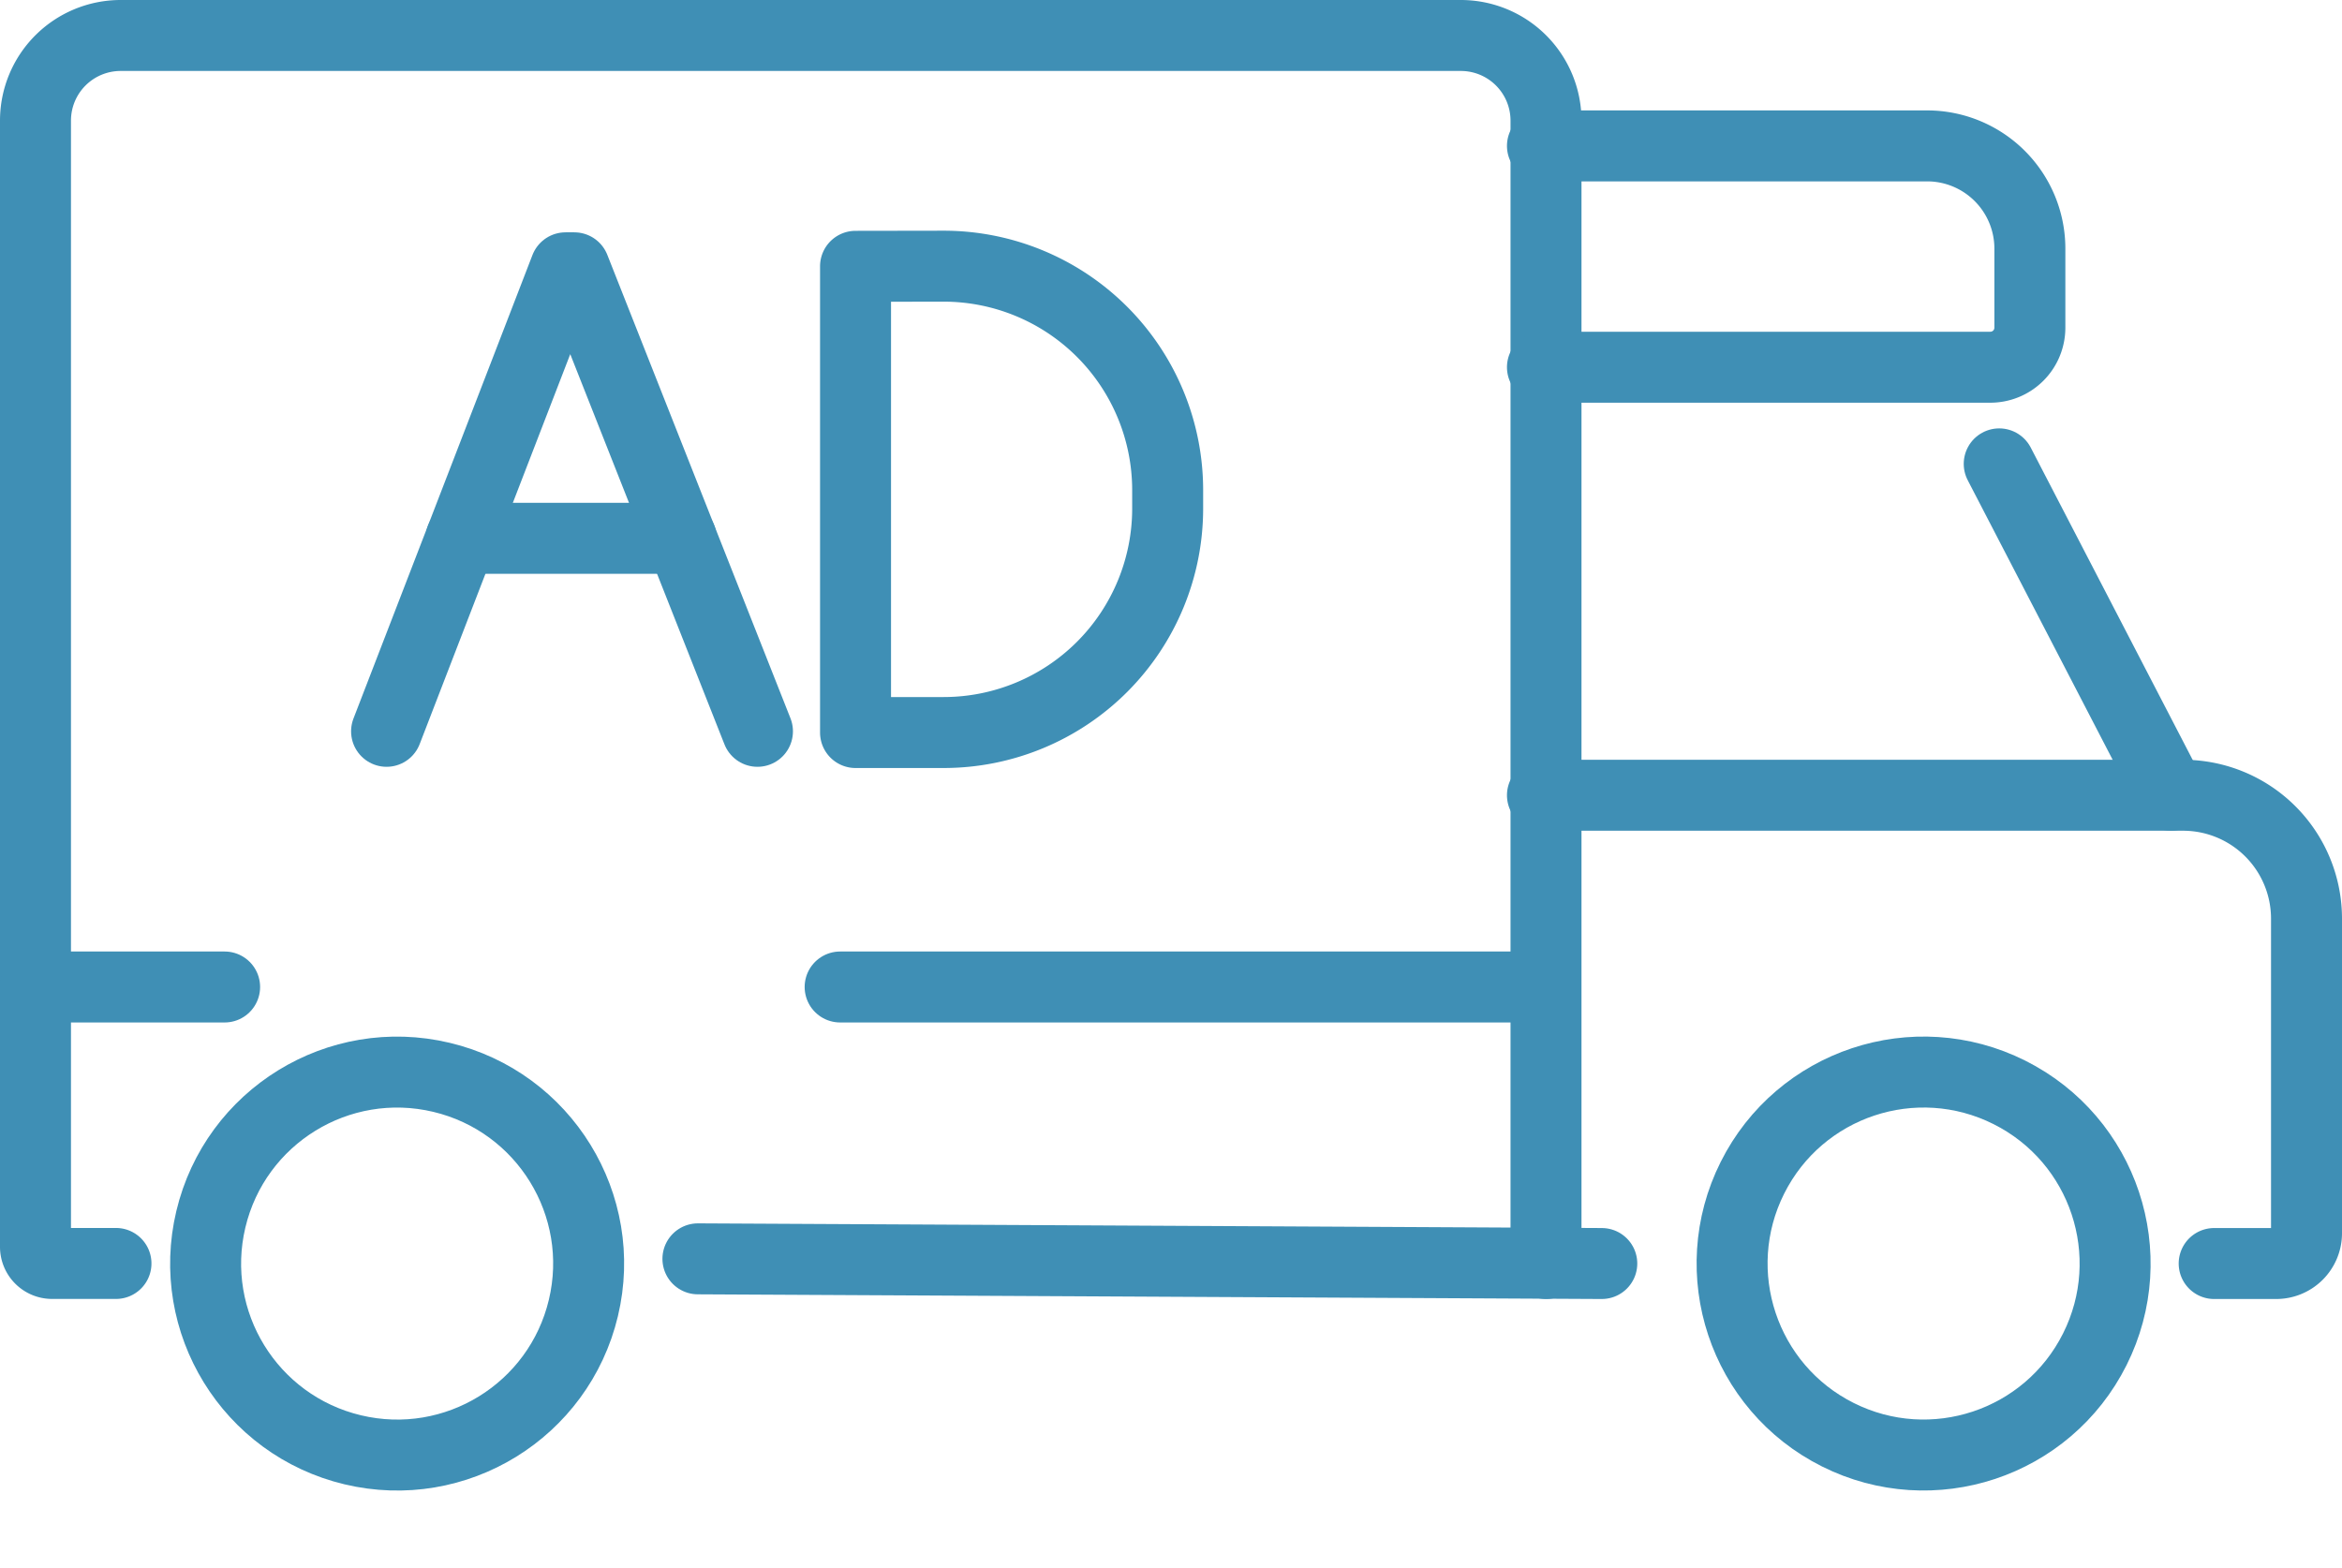 <svg xmlns="http://www.w3.org/2000/svg" width="33" height="22.098" viewBox="0 0 33 22.098"><g transform="translate(0.5 0.5)"><g transform="translate(0 0)"><path d="M24.784,20.806V4.7a1.2,1.2,0,0,0-1.2-1.2H4.7A1.2,1.2,0,0,0,3.5,4.7V20.571a.234.234,0,0,0,.234.234h.9" transform="translate(-3.5 -3.5)" fill="none" stroke="#3f8fb5" stroke-linecap="round" stroke-linejoin="round" stroke-width="1"/><line x2="12.736" y2="0.066" transform="translate(9.334 17.24)" fill="none" stroke="#3f8fb5" stroke-linecap="round" stroke-linejoin="round" stroke-width="1"/><path d="M158.96,14.85h5.421a1.448,1.448,0,0,1,1.447,1.448v1.114a.557.557,0,0,1-.557.557H158.96" transform="translate(-137.726 -13.294)" fill="none" stroke="#3f8fb5" stroke-linecap="round" stroke-linejoin="round" stroke-width="1"/><line x2="2.421" y2="4.67" transform="translate(27.67 6.037)" fill="none" stroke="#3f8fb5" stroke-linecap="round" stroke-linejoin="round" stroke-width="1"/><path d="M158.96,81.61h9.028a1.739,1.739,0,0,1,1.738,1.738v4.433a.427.427,0,0,1-.428.428h-.873" transform="translate(-137.726 -70.903)" fill="none" stroke="#3f8fb5" stroke-linecap="round" stroke-linejoin="round" stroke-width="1"/><ellipse cx="2.698" cy="2.698" rx="2.698" ry="2.698" transform="translate(22.984 18.51) rotate(-63.39)" fill="none" stroke="#3f8fb5" stroke-linecap="round" stroke-linejoin="round" stroke-width="1"/><ellipse cx="2.698" cy="2.698" rx="2.698" ry="2.698" transform="translate(1.846 19.306) rotate(-76.6)" fill="none" stroke="#3f8fb5" stroke-linecap="round" stroke-linejoin="round" stroke-width="1"/><line x2="9.906" transform="translate(11.338 13.409)" fill="none" stroke="#3f8fb5" stroke-linecap="round" stroke-linejoin="round" stroke-width="1"/><path d="M3.5,101.32H6.165" transform="translate(-3.5 -87.911)" fill="none" stroke="#3f8fb5" stroke-linecap="round" stroke-linejoin="round" stroke-width="1"/><g transform="translate(4.947 3.253)"><g transform="translate(0 0.021)"><path d="M39.72,33.912l2.522-6.532h.123l2.581,6.532" transform="translate(-39.72 -27.38)" fill="none" stroke="#3f8fb5" stroke-linecap="round" stroke-linejoin="round" stroke-width="1"/><line x1="3.102" transform="translate(1.05 3.812)" fill="none" stroke="#3f8fb5" stroke-linecap="round" stroke-linejoin="round" stroke-width="1"/></g><path d="M87.93,27.23V33.8h1.241a3.157,3.157,0,0,0,3.157-3.157v-.258a3.157,3.157,0,0,0-3.157-3.157Z" transform="translate(-81.322 -27.23)" fill="none" stroke="#3f8fb5" stroke-linecap="round" stroke-linejoin="round" stroke-width="1"/></g></g></g></svg>